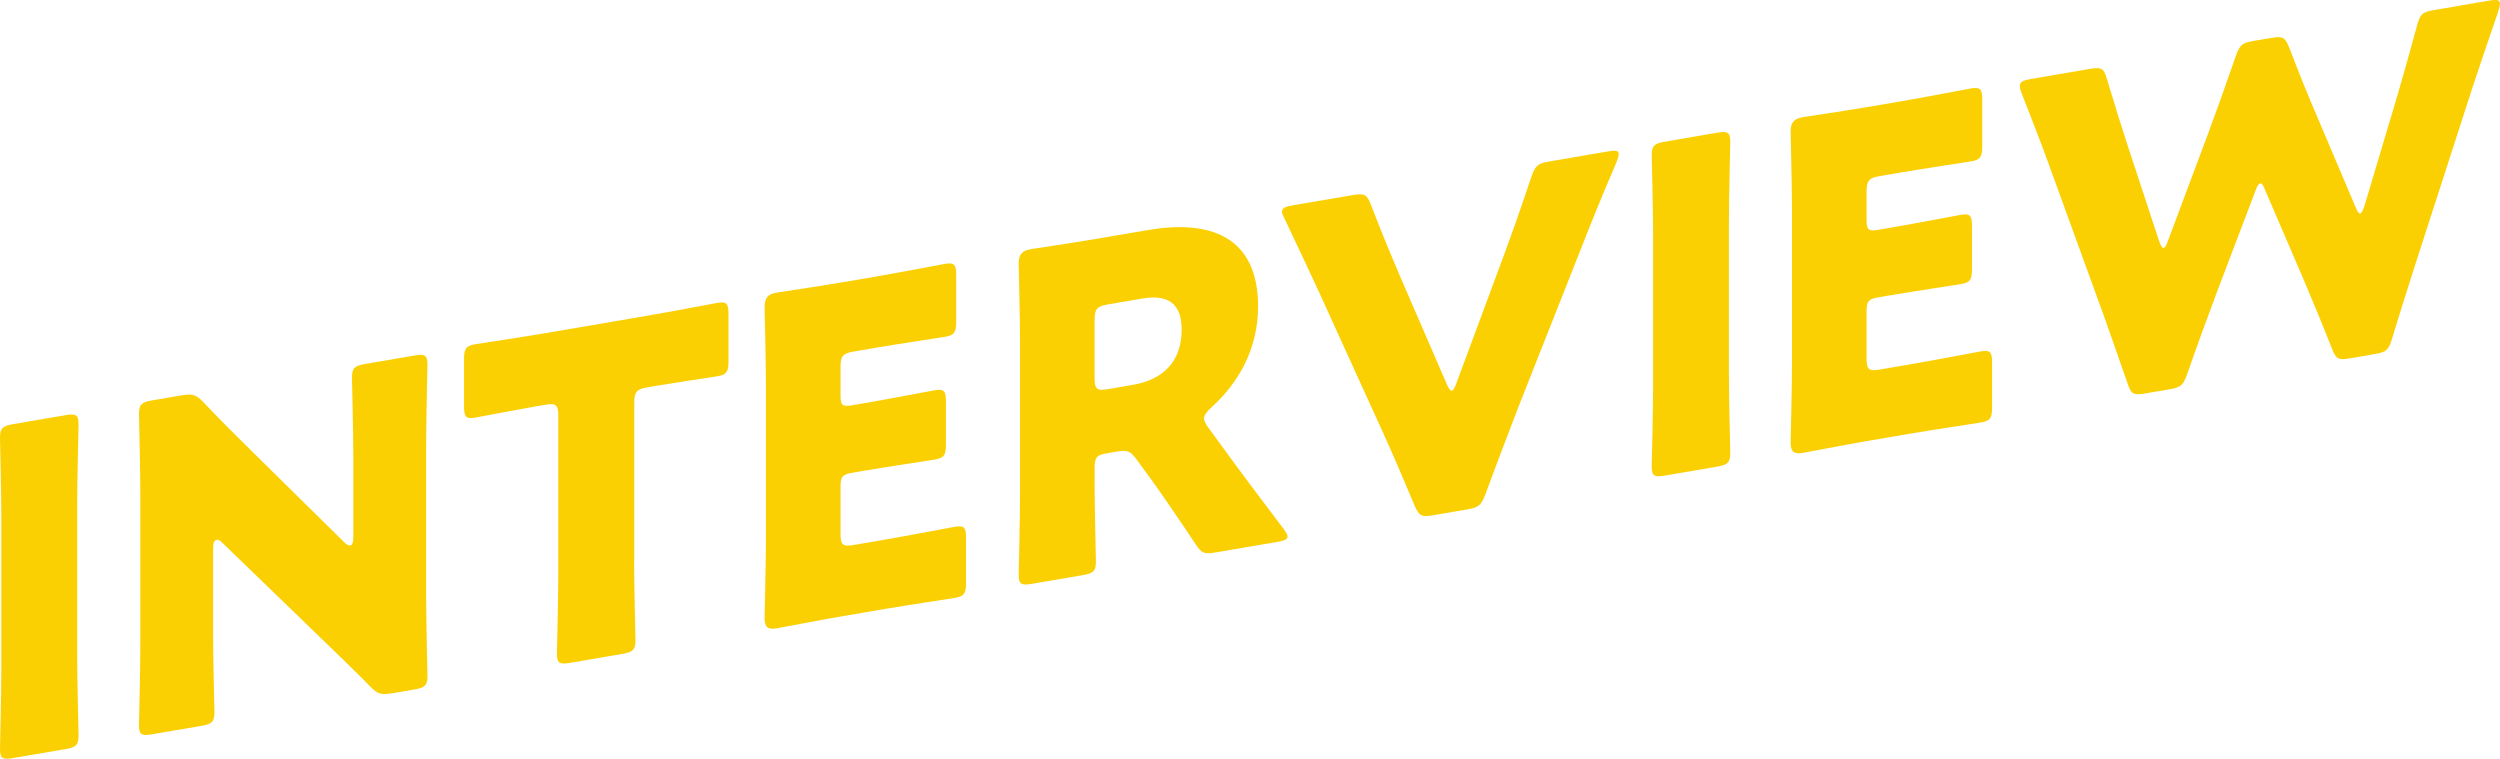 <?xml version="1.0" encoding="UTF-8"?>
<svg id="_レイヤー_2" data-name="レイヤー_2" xmlns="http://www.w3.org/2000/svg" width="606.94" height="184.21" viewBox="0 0 606.94 184.21">
  <defs>
    <style>
      .cls-1 {
        fill: #fbd002;
      }
    </style>
  </defs>
  <g id="layout">
    <g>
      <path class="cls-1" d="M3.14,184.05c-2.49.43-3.14.1-3.14-2.21,0-.77.32-13.48.32-19.31v-37.07c0-5.83-.32-18.42-.32-19.19,0-2.31.65-2.86,3.14-3.29l12.79-2.19c2.49-.43,3.14-.1,3.14,2.21,0,.77-.33,13.48-.33,19.31v37.07c0,5.83.33,18.42.33,19.19,0,2.31-.65,2.86-3.14,3.29l-12.79,2.19Z"/>
      <path class="cls-1" d="M51.73,153.74c0,5.83.33,18.42.33,19.19,0,2.31-.65,2.86-3.14,3.29l-12.04,2.06c-2.49.43-3.14.1-3.14-2.21,0-.77.33-13.48.33-19.31v-37.07c0-5.83-.33-18.42-.33-19.19,0-2.31.65-2.86,3.14-3.29l7.16-1.22c2.71-.46,3.58-.17,5.31,1.62,4.01,4.26,7.81,8.02,11.71,11.86l22.55,22.21c.54.57,1.08.8,1.41.75.43-.07.76-.68.76-1.89v-19.69c0-5.83-.33-18.42-.33-19.19,0-2.31.65-2.86,3.15-3.29l12.04-2.06c2.49-.43,3.14-.1,3.14,2.21,0,.77-.32,13.48-.32,19.31v37.07c0,5.83.32,18.42.32,19.19,0,2.31-.65,2.86-3.14,3.29l-5.42.93c-2.71.46-3.58.17-5.31-1.62-3.9-3.95-7.48-7.41-11.93-11.71l-24.07-23.27c-.54-.57-.98-.71-1.3-.66-.54.09-.87.7-.87,1.91v20.79Z"/>
      <path class="cls-1" d="M153.95,136.26c0,5.83.33,18.42.33,19.19,0,2.31-.65,2.86-3.14,3.29l-12.79,2.19c-2.49.43-3.14.1-3.14-2.21,0-.77.33-13.48.33-19.31v-38.39c0-2.75-.54-3.21-3.25-2.74l-2.28.39c-3.9.67-13.88,2.59-14.64,2.72-2.28.39-2.71-.2-2.71-2.73v-11.44c0-2.53.43-3.26,2.71-3.65.76-.13,11.71-1.78,16.81-2.65l25.16-4.3c5.1-.87,16.05-2.96,16.81-3.09,2.28-.39,2.71.2,2.71,2.73v11.44c0,2.53-.43,3.26-2.71,3.65-.76.13-10.73,1.62-14.64,2.28l-2.28.39c-2.71.46-3.25,1.11-3.25,3.86v38.39Z"/>
      <path class="cls-1" d="M215.01,130.98c5.1-.87,16.05-2.96,16.81-3.09,2.28-.39,2.71.2,2.71,2.73v10.89c0,2.53-.43,3.26-2.71,3.65-.76.13-11.71,1.78-16.81,2.65l-11.06,1.89c-4.99.85-14.53,2.71-15.29,2.83-2.28.39-3.04-.25-3.04-2.56,0-.77.33-13.04.33-18.87v-37.73c0-5.83-.33-17.99-.33-18.75,0-2.31.76-3.21,3.04-3.6.76-.13,10.3-1.54,15.29-2.39l8.67-1.48c5.1-.87,16.05-2.96,16.81-3.09,2.28-.39,2.71.2,2.71,2.73v11.33c0,2.53-.43,3.26-2.71,3.65-.76.13-11.71,1.78-16.81,2.65l-5.31.91c-2.71.46-3.25,1.11-3.25,3.86v6.71c0,2.53.43,2.9,2.93,2.47l3.14-.54c5.1-.87,16.05-2.96,16.81-3.09,2.28-.39,2.71.2,2.71,2.73v10.45c0,2.53-.43,3.26-2.71,3.65-.76.13-11.71,1.78-16.81,2.65l-3.14.54c-2.49.43-2.93.94-2.93,3.47v11.33c0,2.75.54,3.21,3.25,2.74l7.7-1.32Z"/>
      <path class="cls-1" d="M265.74,117.14c0,5.83.32,18.42.32,19.19,0,2.31-.65,2.86-3.14,3.29l-12.47,2.13c-2.49.43-3.14.1-3.14-2.21,0-.77.33-13.48.33-19.31v-37.4c0-5.83-.33-17.99-.33-18.76,0-2.31.76-3.21,3.04-3.6.76-.13,10.3-1.54,15.29-2.39l13.12-2.24c14.75-2.52,26.67,1.38,26.67,18.54,0,10.12-4.55,18.38-11.28,24.48-1.3,1.21-1.84,1.97-1.84,2.74,0,.55.33,1.15.98,2.14l3.58,4.89c4.55,6.26,8.13,11.04,14.85,19.9.54.79.87,1.28.87,1.72,0,.66-.76,1.01-2.28,1.27l-15.18,2.6c-2.82.48-3.47.15-4.88-2.02-4.34-6.52-7.91-11.74-10.95-15.95l-3.36-4.59c-1.52-2.05-2.17-2.38-4.99-1.9l-2.06.35c-2.71.46-3.14.98-3.14,3.73v3.41ZM265.74,91.73c0,2.75.54,3.21,3.25,2.74l6.07-1.04c6.83-1.17,11.82-5.21,11.82-13.46,0-6.71-3.79-8.48-9.65-7.48l-8.24,1.41c-2.71.46-3.25,1.11-3.25,3.86v13.97Z"/>
      <path class="cls-1" d="M368.28,99.72c-2.06,5.41-4.66,12.13-7.59,20.11-1.08,2.83-1.63,3.36-4.45,3.84l-8.35,1.43c-2.82.48-3.36.14-4.45-2.32-2.93-6.98-5.42-12.82-7.48-17.31l-15.61-34.29c-2.17-4.69-4.45-9.58-8.46-18.02-.43-.81-.65-1.32-.65-1.76,0-.88.76-1.23,2.49-1.53l14.75-2.52c2.82-.48,3.36-.13,4.34,2.34,3.14,8.15,5.2,12.97,6.94,17.07l11.49,26.52c.43,1.03.87,1.61,1.19,1.56.43-.07.76-.79,1.19-1.96l11.17-30.07c1.84-5.05,3.9-10.57,6.94-19.78.98-2.81,1.52-3.34,4.34-3.82l14.42-2.47c1.73-.3,2.49-.21,2.49.67,0,.44-.22,1.14-.54,1.96-4.23,9.85-6.51,15.63-8.46,20.59l-15.72,39.76Z"/>
      <path class="cls-1" d="M404.14,115.47c-2.49.43-3.14.1-3.14-2.21,0-.77.33-13.47.33-19.3v-37.07c0-5.83-.33-18.42-.33-19.2,0-2.31.65-2.86,3.14-3.29l12.79-2.19c2.49-.43,3.14-.1,3.14,2.21,0,.77-.33,13.48-.33,19.31v37.07c0,5.83.33,18.42.33,19.19,0,2.31-.65,2.86-3.14,3.29l-12.79,2.19Z"/>
      <path class="cls-1" d="M464.11,88.39c5.1-.87,16.05-2.96,16.81-3.09,2.28-.39,2.71.2,2.71,2.73v10.89c0,2.53-.43,3.26-2.71,3.65-.76.13-11.71,1.78-16.81,2.65l-11.06,1.89c-4.99.85-14.53,2.71-15.29,2.83-2.28.39-3.04-.25-3.04-2.56,0-.77.33-13.04.33-18.87v-37.73c0-5.83-.33-17.99-.33-18.75,0-2.31.76-3.21,3.04-3.6.76-.13,10.3-1.54,15.29-2.39l8.67-1.48c5.1-.87,16.05-2.96,16.81-3.09,2.28-.39,2.71.2,2.71,2.73v11.33c0,2.53-.43,3.26-2.71,3.65-.76.13-11.71,1.78-16.81,2.65l-5.31.91c-2.71.46-3.25,1.11-3.25,3.86v6.71c0,2.53.43,2.9,2.93,2.47l3.14-.54c5.1-.87,16.05-2.96,16.81-3.09,2.28-.39,2.71.2,2.71,2.73v10.45c0,2.53-.43,3.26-2.71,3.65-.76.13-11.71,1.78-16.81,2.65l-3.14.54c-2.49.43-2.93.94-2.93,3.47v11.33c0,2.75.54,3.21,3.25,2.74l7.7-1.32Z"/>
      <path class="cls-1" d="M537.76,72.16c-2.28,6.11-4.12,11.04-6.72,18.53-.98,2.81-1.52,3.34-4.34,3.82l-5.96,1.02c-2.82.48-3.36.13-4.23-2.47-2.28-6.65-3.79-10.79-5.75-16.4l-13.55-37.28c-1.73-4.76-3.36-8.88-6.4-16.73-.33-.82-.43-1.36-.43-1.8,0-.99.76-1.34,2.49-1.64l14.53-2.49c2.82-.48,3.36-.13,4.12,2.49,2.17,7.22,3.36,10.97,4.77,15.35l7.92,24.06c.43,1.14.76,1.63,1.08,1.57.33-.06.65-.66,1.08-1.83l9.76-26.09c2.06-5.52,3.69-10.09,6.61-18.51.98-2.81,1.52-3.34,4.34-3.82l4.34-.74c2.82-.48,3.36-.13,4.34,2.34,2.82,7.33,4.55,11.54,6.61,16.36l9.54,22.46c.43,1.03.76,1.52,1.08,1.46s.65-.66,1.08-1.95l7.92-26.54c1.41-4.86,2.6-9.02,4.77-16.99.76-2.88,1.3-3.41,4.12-3.89l13.55-2.32c1.73-.3,2.49-.21,2.49.78,0,.44-.11,1.01-.43,1.94-3.04,8.88-4.66,13.56-6.4,18.92l-13.55,41.92c-1.95,6.16-3.58,11.17-5.75,18.36-.87,2.9-1.41,3.43-4.23,3.91l-6.07,1.04c-2.82.48-3.36.14-4.34-2.34-2.6-6.6-4.45-11.01-6.61-16.14l-9.65-22.44c-.43-1.14-.76-1.63-1.19-1.56-.33.06-.76.68-1.19,1.96l-9.76,25.65Z"/>
    </g>
  </g>
</svg>